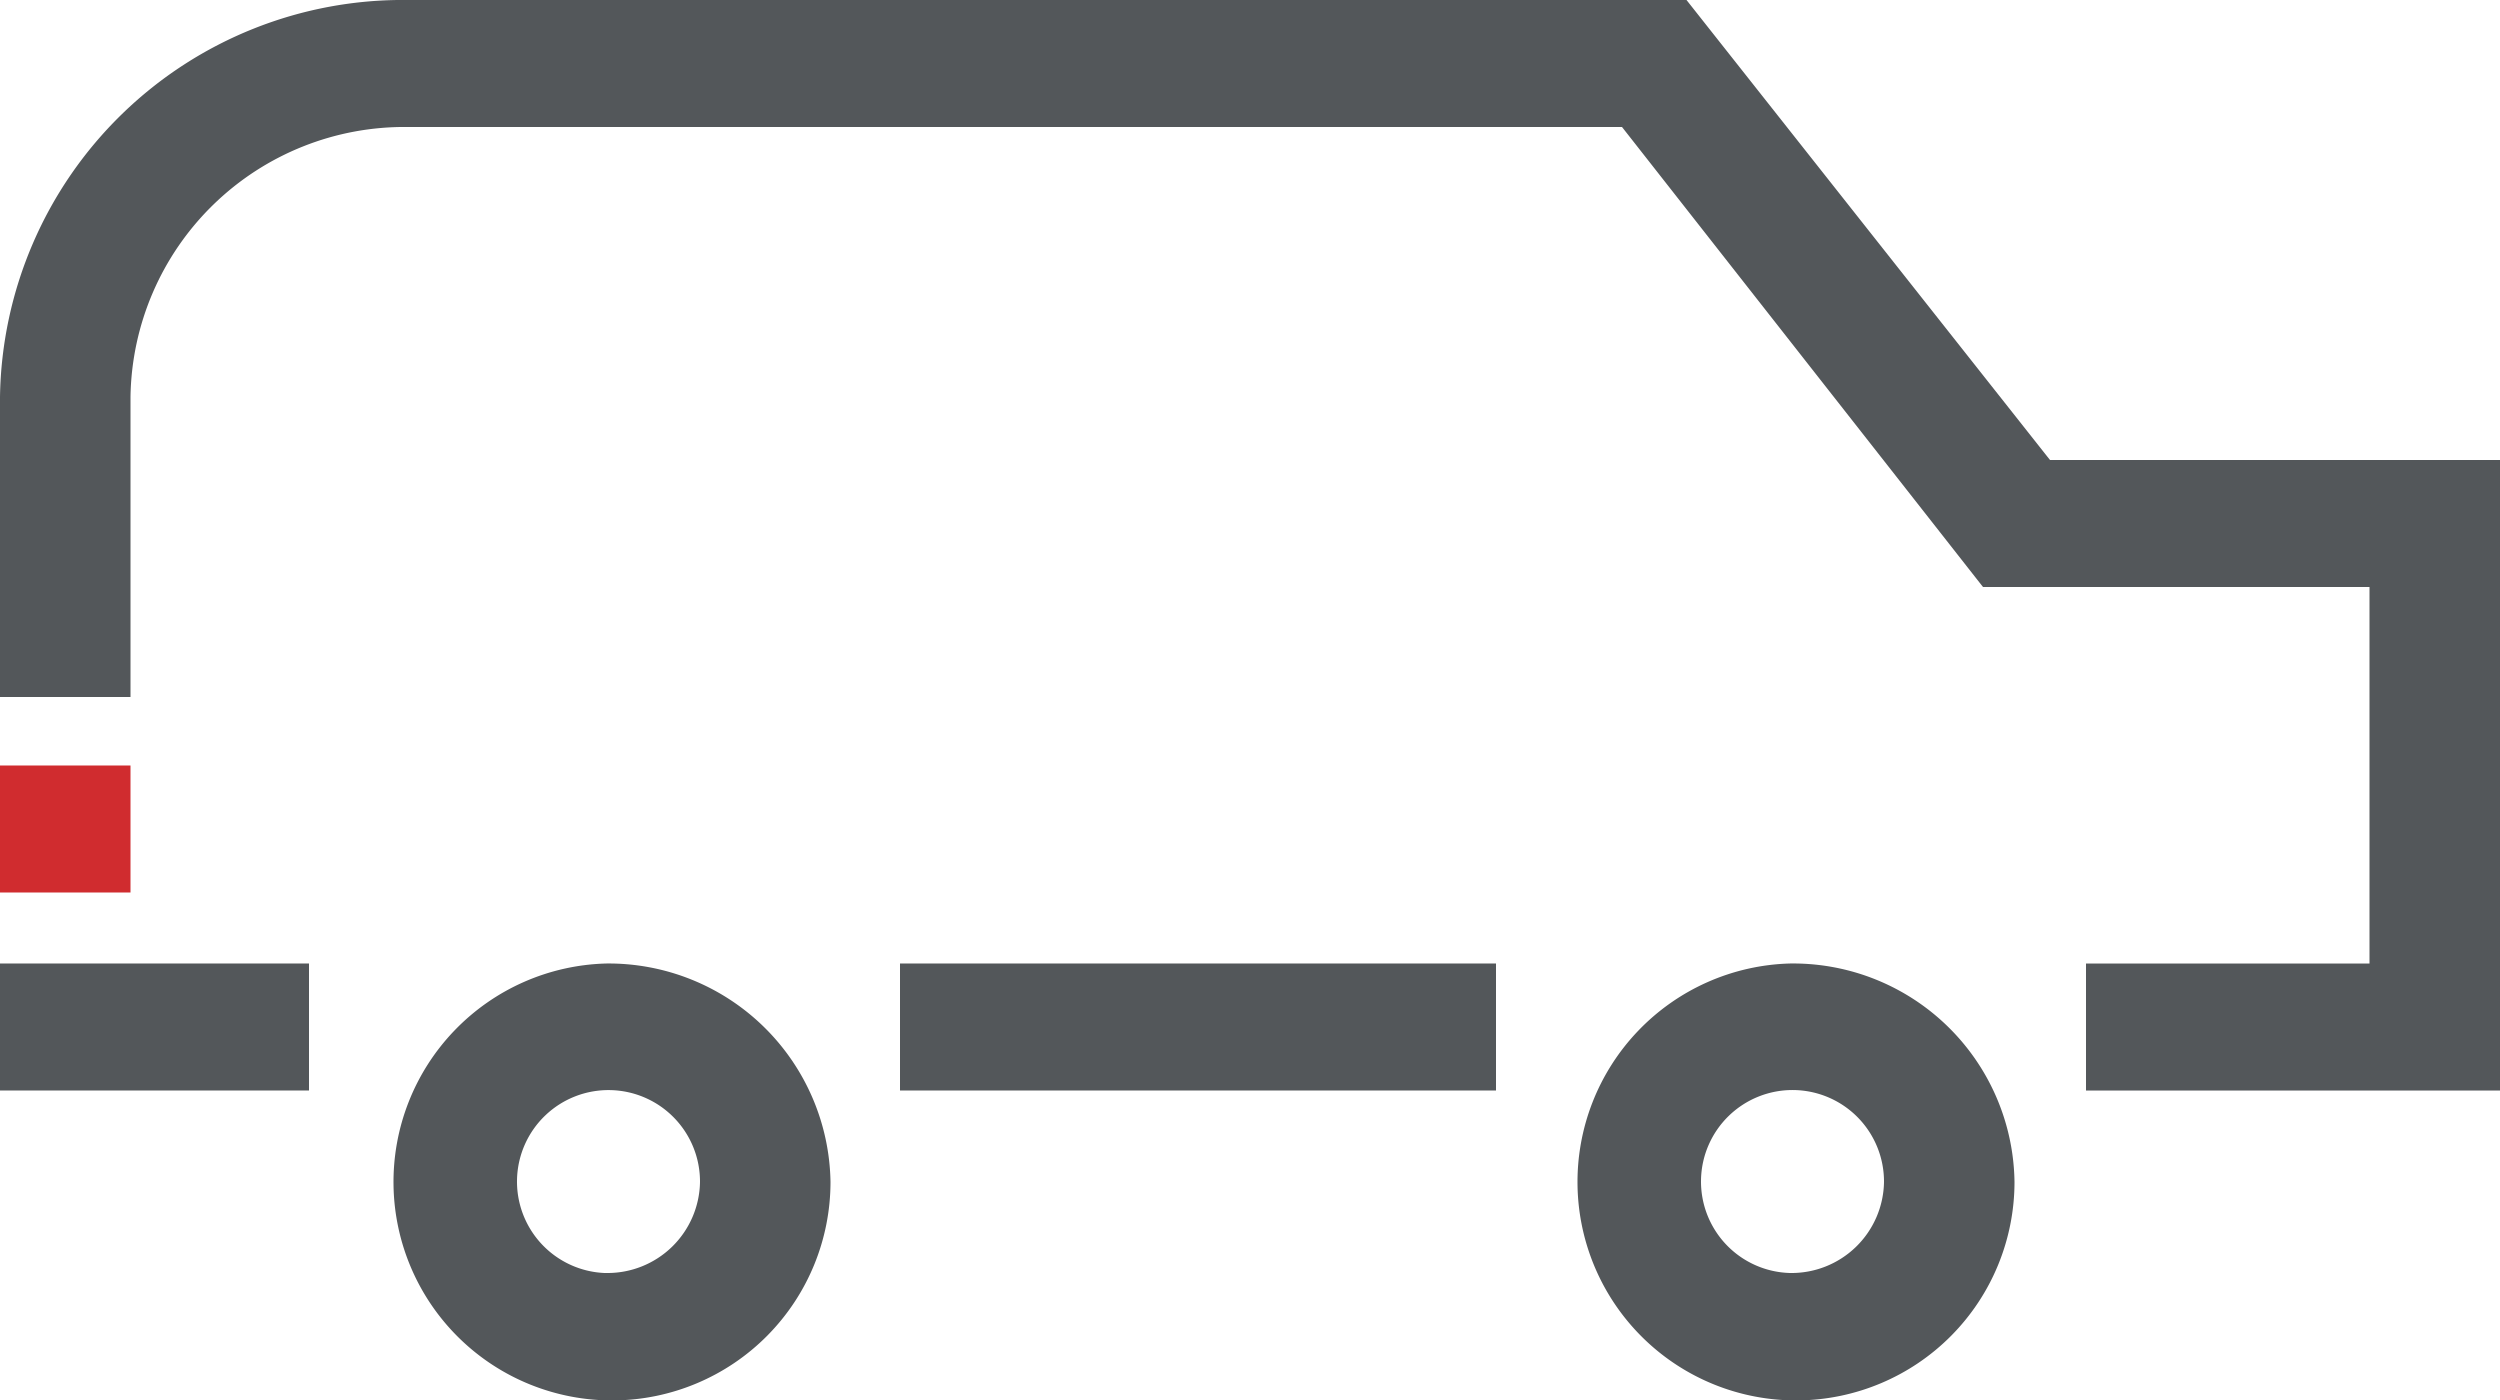 <svg xmlns="http://www.w3.org/2000/svg" viewBox="0 0 50 28"><defs><style>.cls-1{fill:#53575a;}.cls-2{fill:#d02c2f;}</style></defs><title>icon_bc_automobile-auto-loan</title><g id="Layer_2" data-name="Layer 2"><g id="Icons"><path class="cls-1" d="M12.09,25.46A1.83,1.83,0,1,1,14,23.64a1.85,1.85,0,0,1-1.87,1.82m0-6.19a4.37,4.37,0,1,0,4.48,4.37,4.44,4.44,0,0,0-4.48-4.37"/><path class="cls-1" d="M35.8,25.46a1.83,1.83,0,1,1,1.88-1.82,1.85,1.85,0,0,1-1.88,1.82m0-6.19a4.37,4.37,0,1,0,4.49,4.37,4.43,4.43,0,0,0-4.49-4.37"/><rect class="cls-1" x="18" y="19.27" width="11.92" height="2.54"/><rect class="cls-1" y="19.27" width="6.18" height="2.54"/><path class="cls-1" d="M33.73,0H8.16A8.06,8.06,0,0,0,0,7.94v6H2.61v-6a5.48,5.48,0,0,1,5.55-5.4H32.44l7.22,9.2h7.73v7.53H41.72v2.54H50V9.2H41Z"/><rect class="cls-2" y="15.31" width="2.61" height="2.54"/></g></g></svg>
